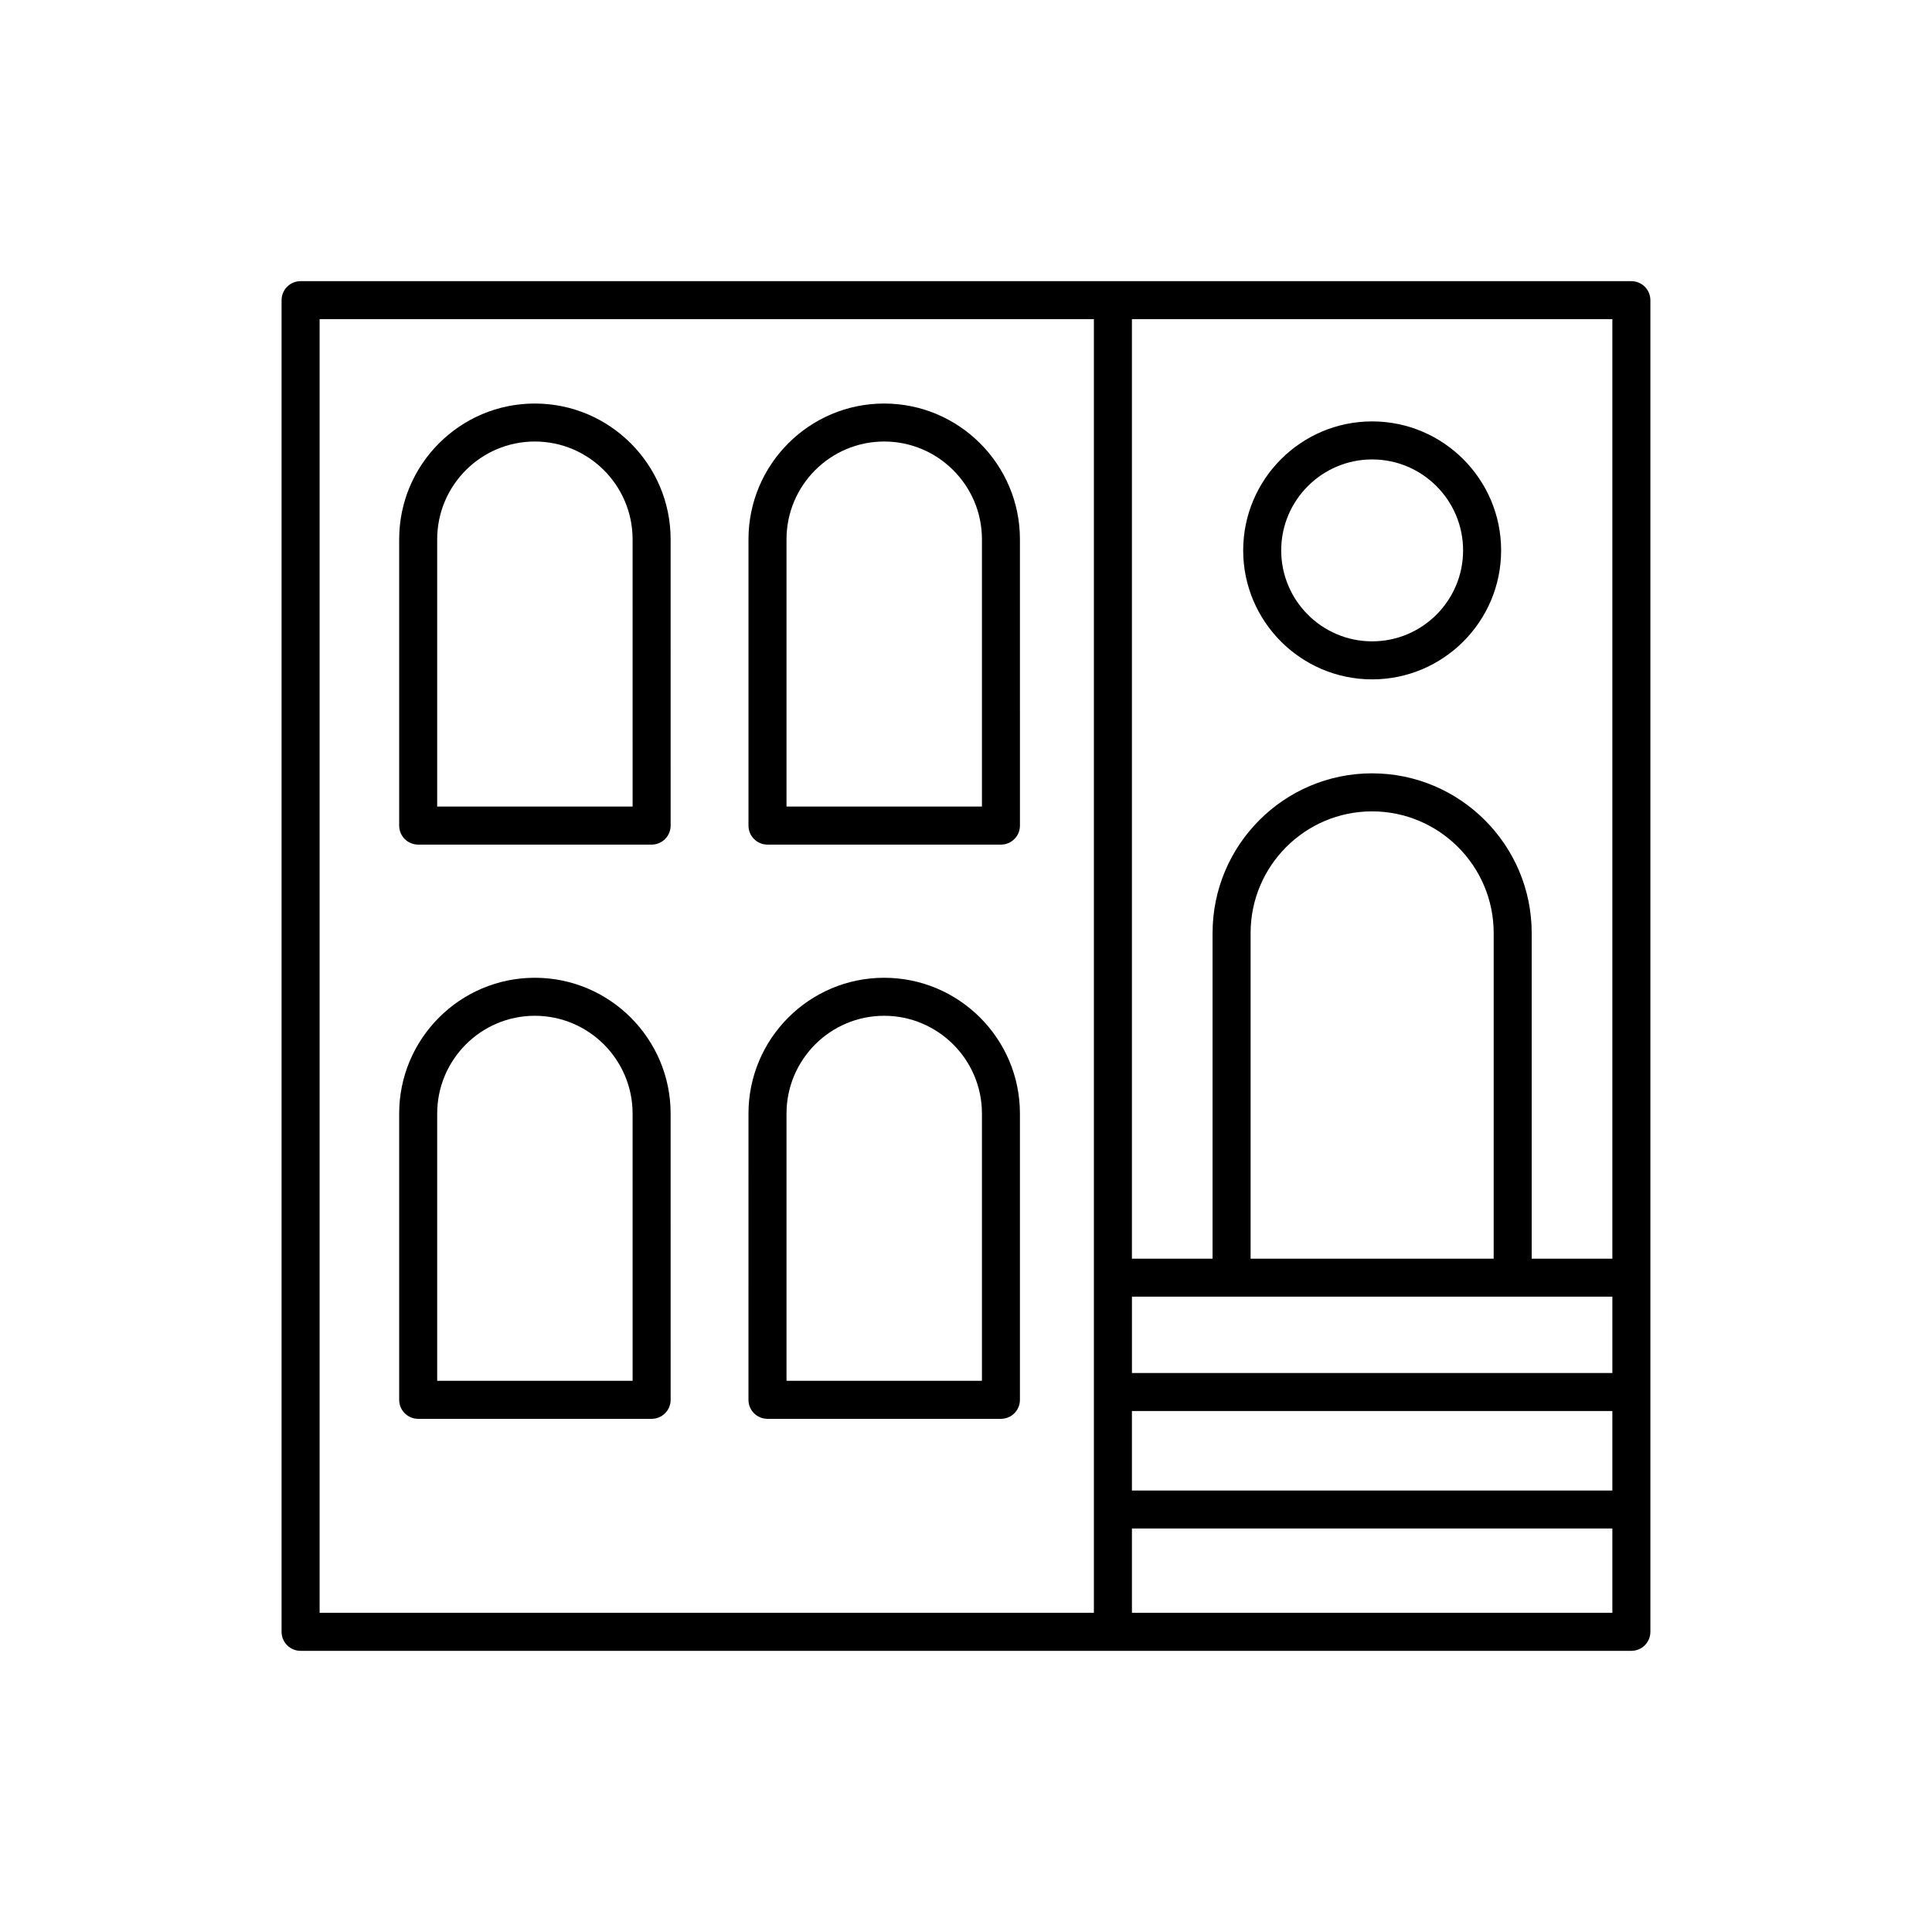 <?xml version="1.0" encoding="UTF-8"?>
<!-- The Best Svg Icon site in the world: iconSvg.co, Visit us! https://iconsvg.co -->
<svg fill="#000000" width="800px" height="800px" version="1.1" viewBox="144 144 512 512" xmlns="http://www.w3.org/2000/svg">
 <g>
  <path d="m576.33 218.51h-352.67c-2.781 0-5.039 2.258-5.039 5.039v352.9c0 2.785 2.258 5.039 5.039 5.039h352.67c2.785 0 5.039-2.254 5.039-5.039v-352.9c0-2.781-2.254-5.039-5.039-5.039zm-36.492 259.05h-64.414v-86.301c0-17.781 14.434-32.238 32.18-32.238 17.773 0 32.238 14.465 32.238 32.238zm-69.453 10.074h100.91v20.234h-127.32v-20.234zm-26.414 30.309h127.32v21.059h-127.32zm127.32-40.383h-21.375v-86.301c0-23.332-18.984-42.316-42.316-42.316-23.297 0-42.254 18.984-42.254 42.316v86.301h-21.375v-248.98h127.32zm-342.59-248.98h205.19v342.82l-205.19 0.004zm215.27 342.82v-22.328h127.32v22.328z"/>
  <path d="m285.73 250.94c-19.82 0-35.945 16.148-35.945 35.996v75.855c0 2.781 2.258 5.039 5.039 5.039h61.863c2.781 0 5.039-2.258 5.039-5.039l-0.004-75.859c0-19.848-16.148-35.992-35.992-35.992zm25.918 106.8h-51.789v-70.812c0-14.293 11.602-25.922 25.871-25.922 14.289 0 25.914 11.629 25.914 25.922z"/>
  <path d="m378.3 250.94c-19.82 0-35.945 16.148-35.945 35.996v75.855c0 2.781 2.258 5.039 5.039 5.039h61.863c2.785 0 5.039-2.258 5.039-5.039l-0.004-75.859c0.004-19.848-16.145-35.992-35.992-35.992zm25.918 106.8h-51.785v-70.812c0-14.293 11.602-25.922 25.871-25.922 14.293 0 25.922 11.629 25.922 25.922v70.812z"/>
  <path d="m285.73 403.12c-19.82 0-35.945 16.148-35.945 35.992v75.855c0 2.785 2.258 5.039 5.039 5.039h61.863c2.781 0 5.039-2.254 5.039-5.039l-0.004-75.855c0-19.848-16.148-35.992-35.992-35.992zm25.918 106.81h-51.789v-70.816c0-14.289 11.602-25.922 25.871-25.922 14.289 0 25.914 11.633 25.914 25.922z"/>
  <path d="m378.3 403.12c-19.82 0-35.945 16.148-35.945 35.992l-0.004 75.855c0 2.785 2.258 5.039 5.039 5.039h61.863c2.785 0 5.039-2.254 5.039-5.039v-75.855c0.004-19.848-16.145-35.992-35.992-35.992zm25.918 106.81h-51.785v-70.816c0-14.289 11.602-25.922 25.871-25.922 14.293 0 25.922 11.633 25.922 25.922v70.816z"/>
  <path d="m507.63 324.04c18.848 0 34.184-15.332 34.184-34.18s-15.336-34.184-34.184-34.184c-18.844 0-34.172 15.332-34.172 34.184-0.004 18.844 15.328 34.18 34.172 34.18zm0-58.285c13.297 0 24.105 10.812 24.105 24.105 0 13.297-10.812 24.102-24.105 24.102-13.289 0-24.098-10.812-24.098-24.102s10.812-24.105 24.098-24.105z"/>
 </g>
</svg>